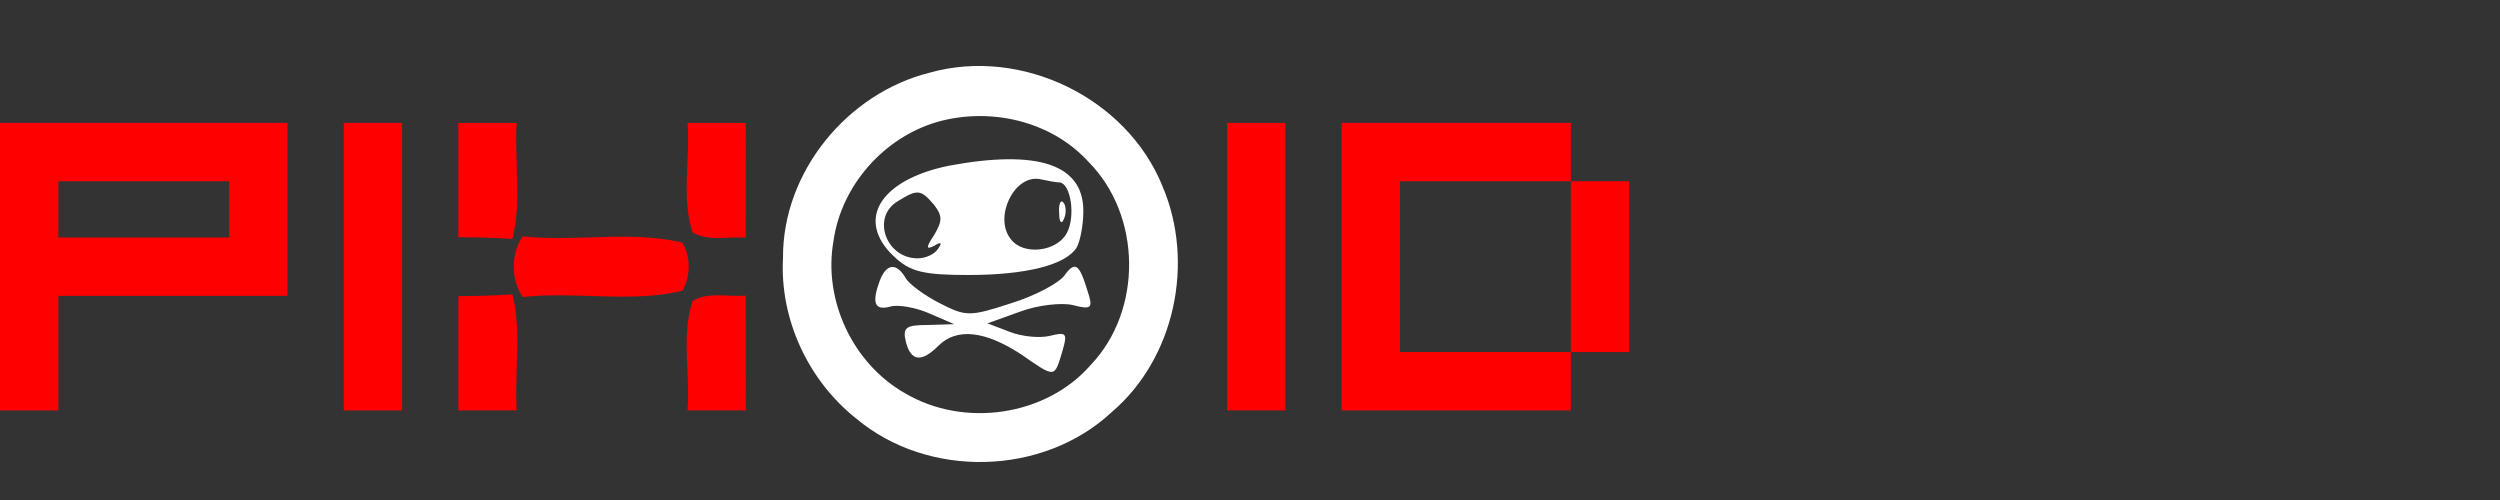 <?xml version="1.0" encoding="UTF-8" standalone="no"?><!DOCTYPE svg PUBLIC "-//W3C//DTD SVG 1.1//EN" "http://www.w3.org/Graphics/SVG/1.1/DTD/svg11.dtd"><svg width="100%" height="100%" viewBox="0 0 300 60" version="1.1" xmlns="http://www.w3.org/2000/svg" xmlns:xlink="http://www.w3.org/1999/xlink" xml:space="preserve" xmlns:serif="http://www.serif.com/" style="fill-rule:evenodd;clip-rule:evenodd;stroke-linejoin:round;stroke-miterlimit:2;"><rect x="0" y="0" width="300" height="60" fill="#333333" stroke="none"/><g id="_-f9ce67ff" serif:id="#f9ce67ff"><path d="M111.6,8.71c11,-3.07 23.61,3.03 27.9,13.64c3.89,9.11 1.51,20.63 -6.1,27.11c-8.22,7.66 -22,8 -30.61,0.8c-5.77,-4.55 -9.23,-11.92 -8.83,-19.28c-0.08,-10.32 7.71,-19.81 17.64,-22.27m0.85,5.93c-6.41,1.87 -11.49,7.64 -12.43,14.26c-1.27,7.12 2.33,14.78 8.64,18.32c7.01,4.12 16.85,2.75 22.24,-3.44c6.24,-6.57 6.1,-17.93 -0.28,-24.36c-4.5,-4.94 -11.84,-6.59 -18.17,-4.78Z" style="fill:#fff;fill-rule:nonzero;"/><path d="M0,14.75l34.5,0l0,20.75l-27.5,0l0,13.75l-7,0l0,-34.5m7,7l0,6.75l20.5,0l0,-6.75l-20.5,0Z" style="fill:#f00;fill-rule:nonzero;"/><rect x="41.25" y="14.75" width="7" height="34.5" style="fill:#f00;fill-rule:nonzero;"/><path d="M55,14.75l7,0c-0.28,4.63 0.63,9.4 -0.51,13.92c-2.16,-0.15 -4.33,-0.19 -6.49,-0.21l0,-13.71Z" style="fill:#f00;fill-rule:nonzero;"/><path d="M82.5,14.75l7,0c0,4.59 0,9.19 -0.01,13.78c-2.11,-0.2 -4.45,0.49 -6.38,-0.64c-1.37,-4.17 -0.26,-8.79 -0.61,-13.14Z" style="fill:#f00;fill-rule:nonzero;"/><path d="M147.25,14.75l7,0l0,34.5l-7,0c0.01,-11.5 0,-23 0,-34.5Z" style="fill:#f00;fill-rule:nonzero;"/><path d="M161,14.75l27.5,0l0,7l7,0l0,20.5l-7,0l0,7l-27.5,0l0,-34.5m7,7l0,20.5l20.5,0l0,-20.5l-20.5,0Z" style="fill:#f00;fill-rule:nonzero;"/><path d="M62.71,35.64c-1.42,-2.17 -1.41,-5.11 0,-7.28c6.35,0.7 13,-0.73 19.17,0.75c1.02,1.72 1.01,4.05 0.01,5.78c-6.17,1.49 -12.83,0.05 -19.18,0.75Z" style="fill:#f00;fill-rule:nonzero;"/><path d="M55,35.54c2.16,-0.02 4.33,-0.06 6.49,-0.22c1.14,4.53 0.23,9.3 0.51,13.93l-7,0l0,-13.71Z" style="fill:#f00;fill-rule:nonzero;"/><path d="M83.11,36.11c1.93,-1.13 4.27,-0.45 6.38,-0.64c0.01,4.59 0.01,9.19 0.01,13.78l-7,0c0.35,-4.35 -0.77,-8.98 0.61,-13.14Z" style="fill:#f00;fill-rule:nonzero;"/></g><path d="M113.8,19.9c-8.2,1.7 -11.2,6.5 -6.5,10.9c1.9,1.8 3.5,2.2 8.9,2.2c6.9,-0 11.7,-1.2 13,-3.3c0.4,-0.7 0.8,-2.6 0.8,-4.4c0,-5.6 -5.5,-7.4 -16.2,-5.4Zm13.4,2c1.3,0.2 1.9,4.1 0.8,6.1c-1.2,2.2 -5.2,2.7 -6.7,0.7c-2.1,-2.6 0.4,-7.8 3.5,-7.2c0.9,0.2 2,0.4 2.4,0.4Zm-15.1,2.7c1,1.3 1,1.9 0,3.6c-1,1.5 -1,1.8 0,1.3c0.8,-0.5 1,-0.4 0.5,0.3c-0.4,0.7 -1.5,1.2 -2.5,1.2c-3.8,-0 -5.6,-5 -2.3,-6.9c2.3,-1.4 2.7,-1.4 4.3,0.5Z" style="fill:#fff;fill-rule:nonzero;"/><path d="M127.1,25.6c0,1.1 0.3,1.4 0.6,0.6c0.3,-0.7 0.2,-1.6 -0.1,-1.9c-0.3,-0.4 -0.6,0.2 -0.5,1.3Z" style="fill:#fff;fill-rule:nonzero;"/><path d="M105.6,33.6c-1,2.7 -0.7,3.7 1.2,3.2c0.9,-0.3 3.1,0.1 4.7,0.8l3,1.3l-3.2,0.1c-2.6,0 -3,0.3 -2.6,2c0.6,2.4 1.9,2.5 3.9,0.5c2.2,-2.2 5.6,-1.8 9.9,1c4.2,2.9 4,2.9 5,-0.4c0.6,-2.1 0.5,-2.3 -1.5,-1.8c-1.2,0.3 -3.4,0.1 -4.9,-0.5l-2.6,-1l3.9,-1.4c2.1,-0.8 5,-1.1 6.3,-0.8c2.3,0.6 2.5,0.4 1.8,-1.7c-1,-3.3 -1.5,-3.6 -2.8,-1.8c-0.7,0.9 -3.5,2.4 -6.4,3.3c-4.9,1.6 -5.4,1.6 -8.5,-0c-1.8,-0.9 -3.7,-2.3 -4.1,-3c-1.1,-1.9 -2.3,-1.8 -3.1,0.2Z" style="fill:#fff;fill-rule:nonzero;"/></svg>